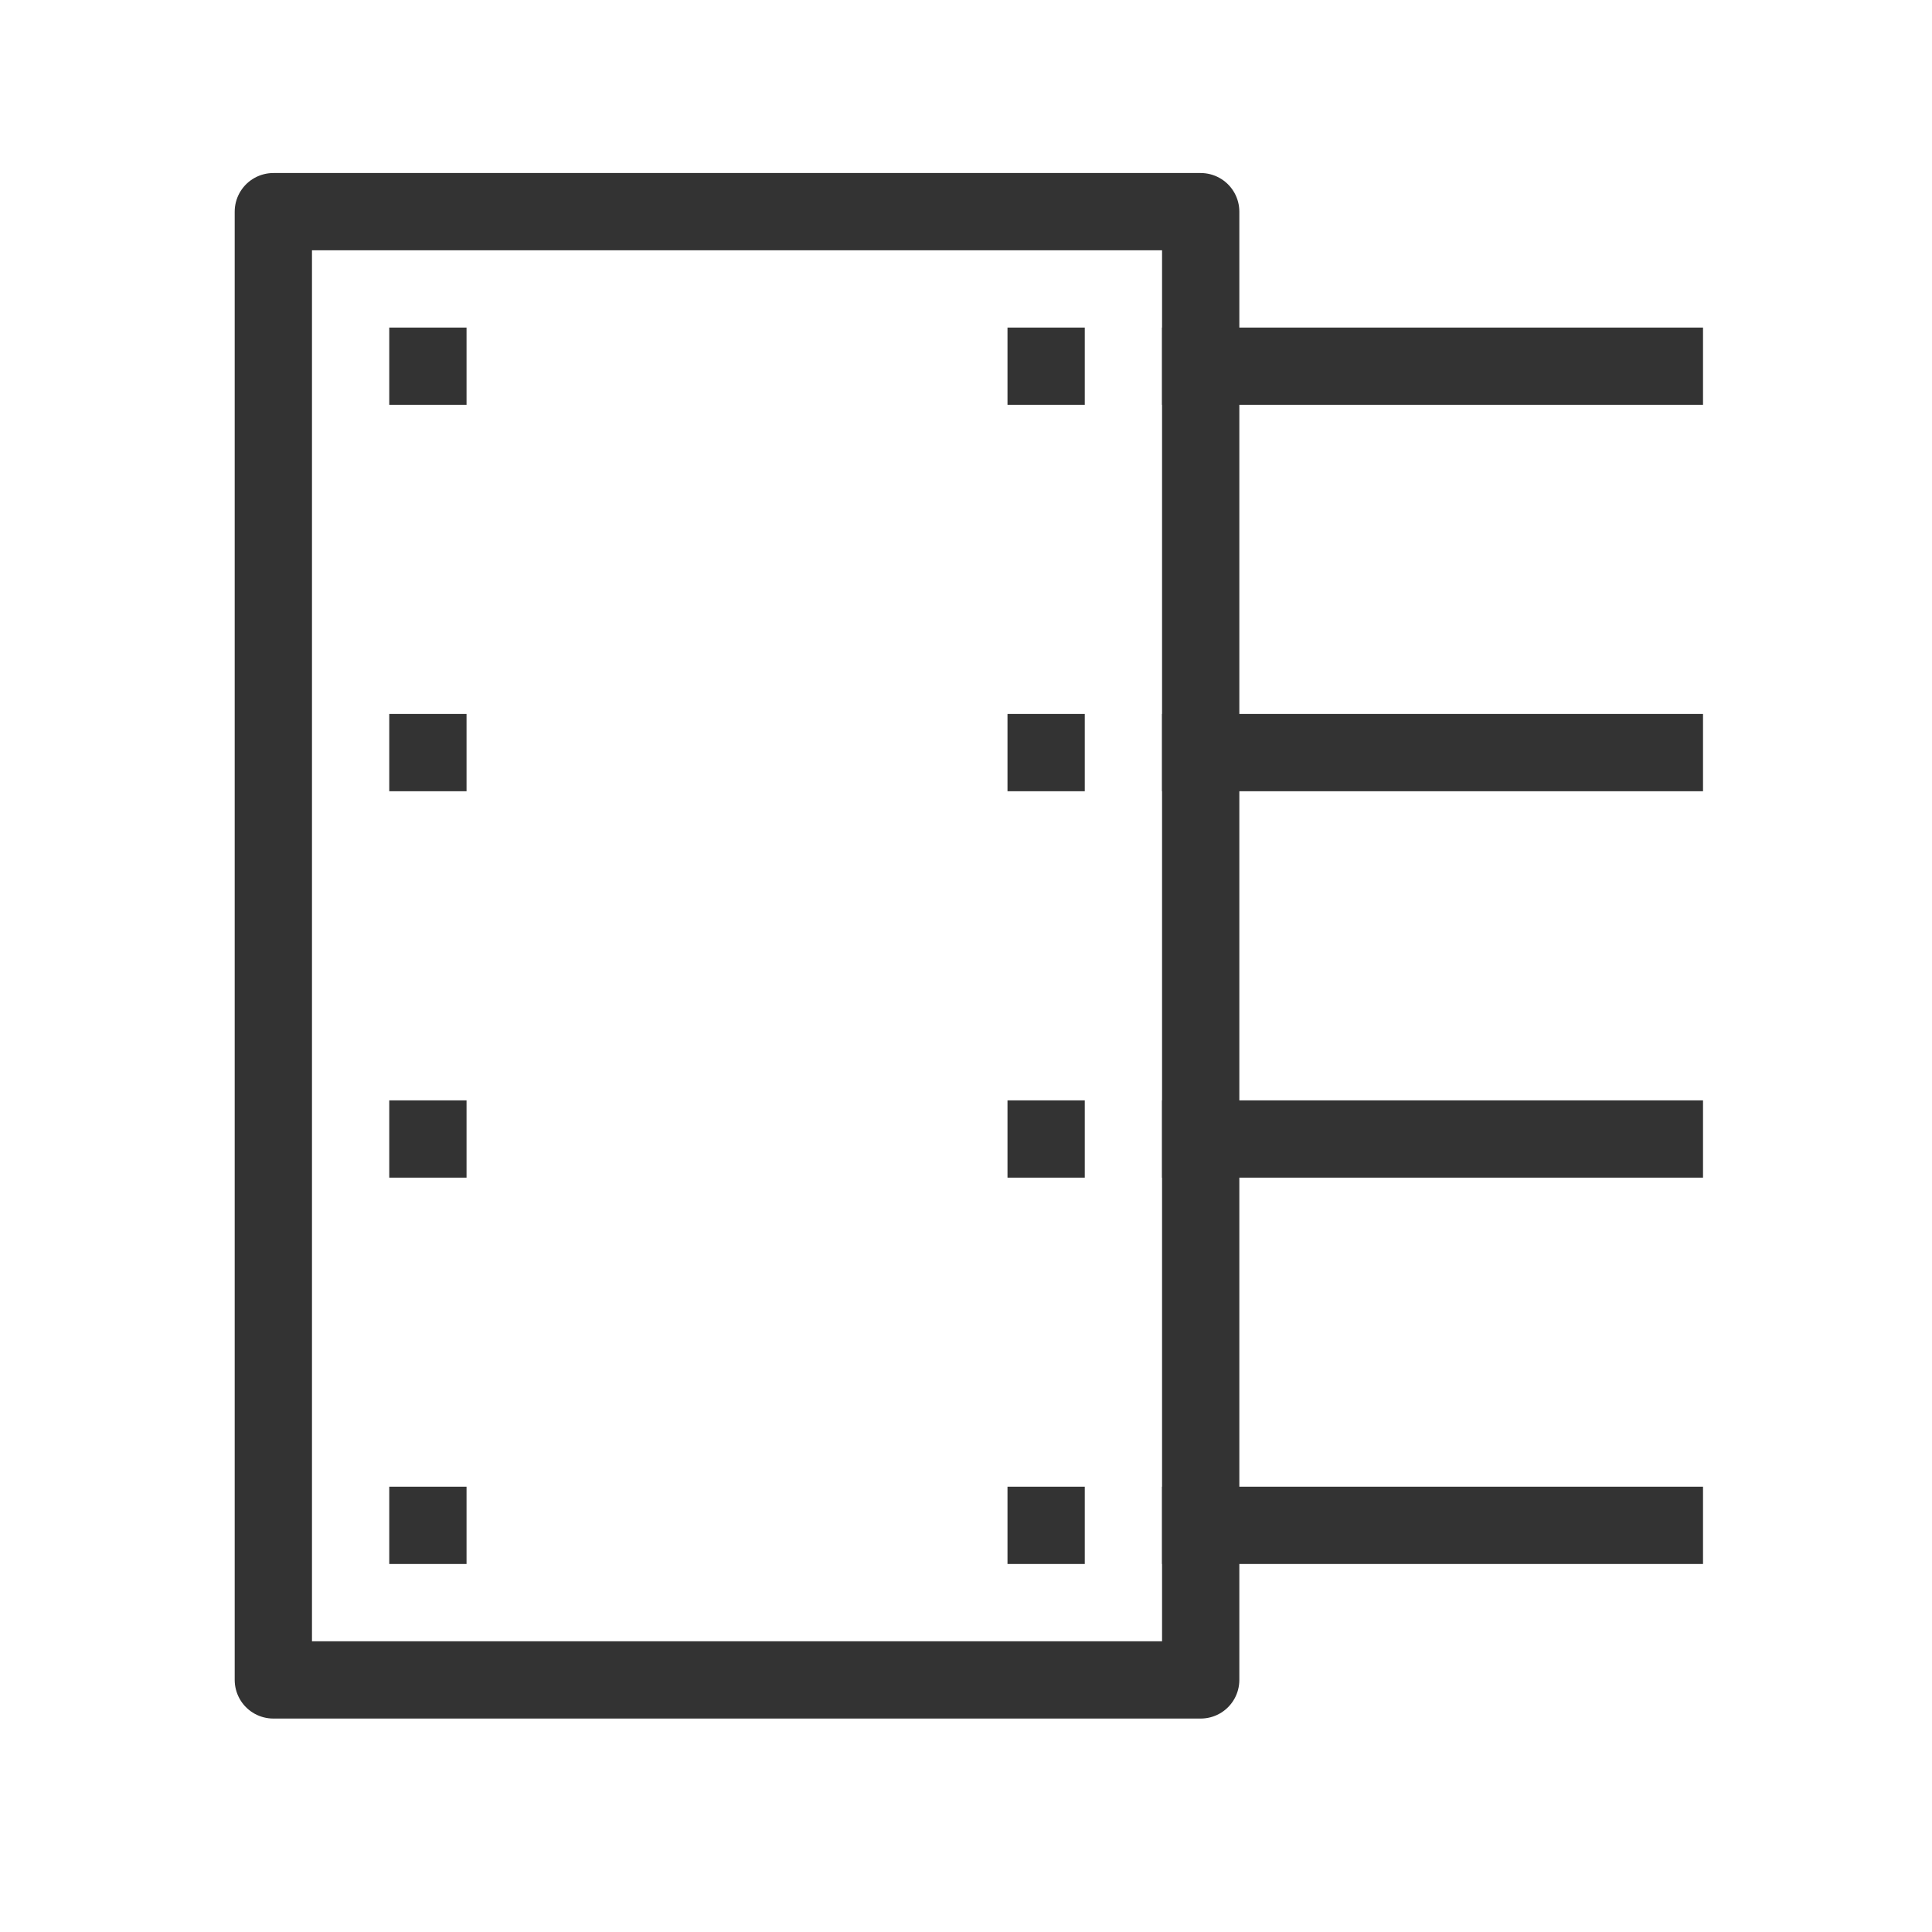 <svg width="25" height="25" viewBox="0 0 25 25" fill="none" xmlns="http://www.w3.org/2000/svg">
<path d="M15.537 2.739H3.537V21.738H15.537V2.739Z" stroke="#333333" stroke-linejoin="round"/>
<path d="M5.037 4.739H6.037" stroke="#333333" stroke-linejoin="round"/>
<path d="M5.037 9.739H6.037" stroke="#333333" stroke-linejoin="round"/>
<path d="M5.037 14.739H6.037" stroke="#333333" stroke-linejoin="round"/>
<path d="M5.037 19.738H6.037" stroke="#333333" stroke-linejoin="round"/>
<path d="M13.037 4.739H14.037" stroke="#333333" stroke-linejoin="round"/>
<path d="M13.037 9.739H14.037" stroke="#333333" stroke-linejoin="round"/>
<path d="M13.037 14.739H14.037" stroke="#333333" stroke-linejoin="round"/>
<path d="M13.037 19.738H14.037" stroke="#333333" stroke-linejoin="round"/>
<path d="M15.037 4.739H22.037" stroke="#333333" stroke-linejoin="round"/>
<path d="M15.037 9.739H22.037" stroke="#333333" stroke-linejoin="round"/>
<path d="M15.037 14.739H22.037" stroke="#333333" stroke-linejoin="round"/>
<path d="M15.037 19.738H22.037" stroke="#333333" stroke-linejoin="round"/>
</svg>
